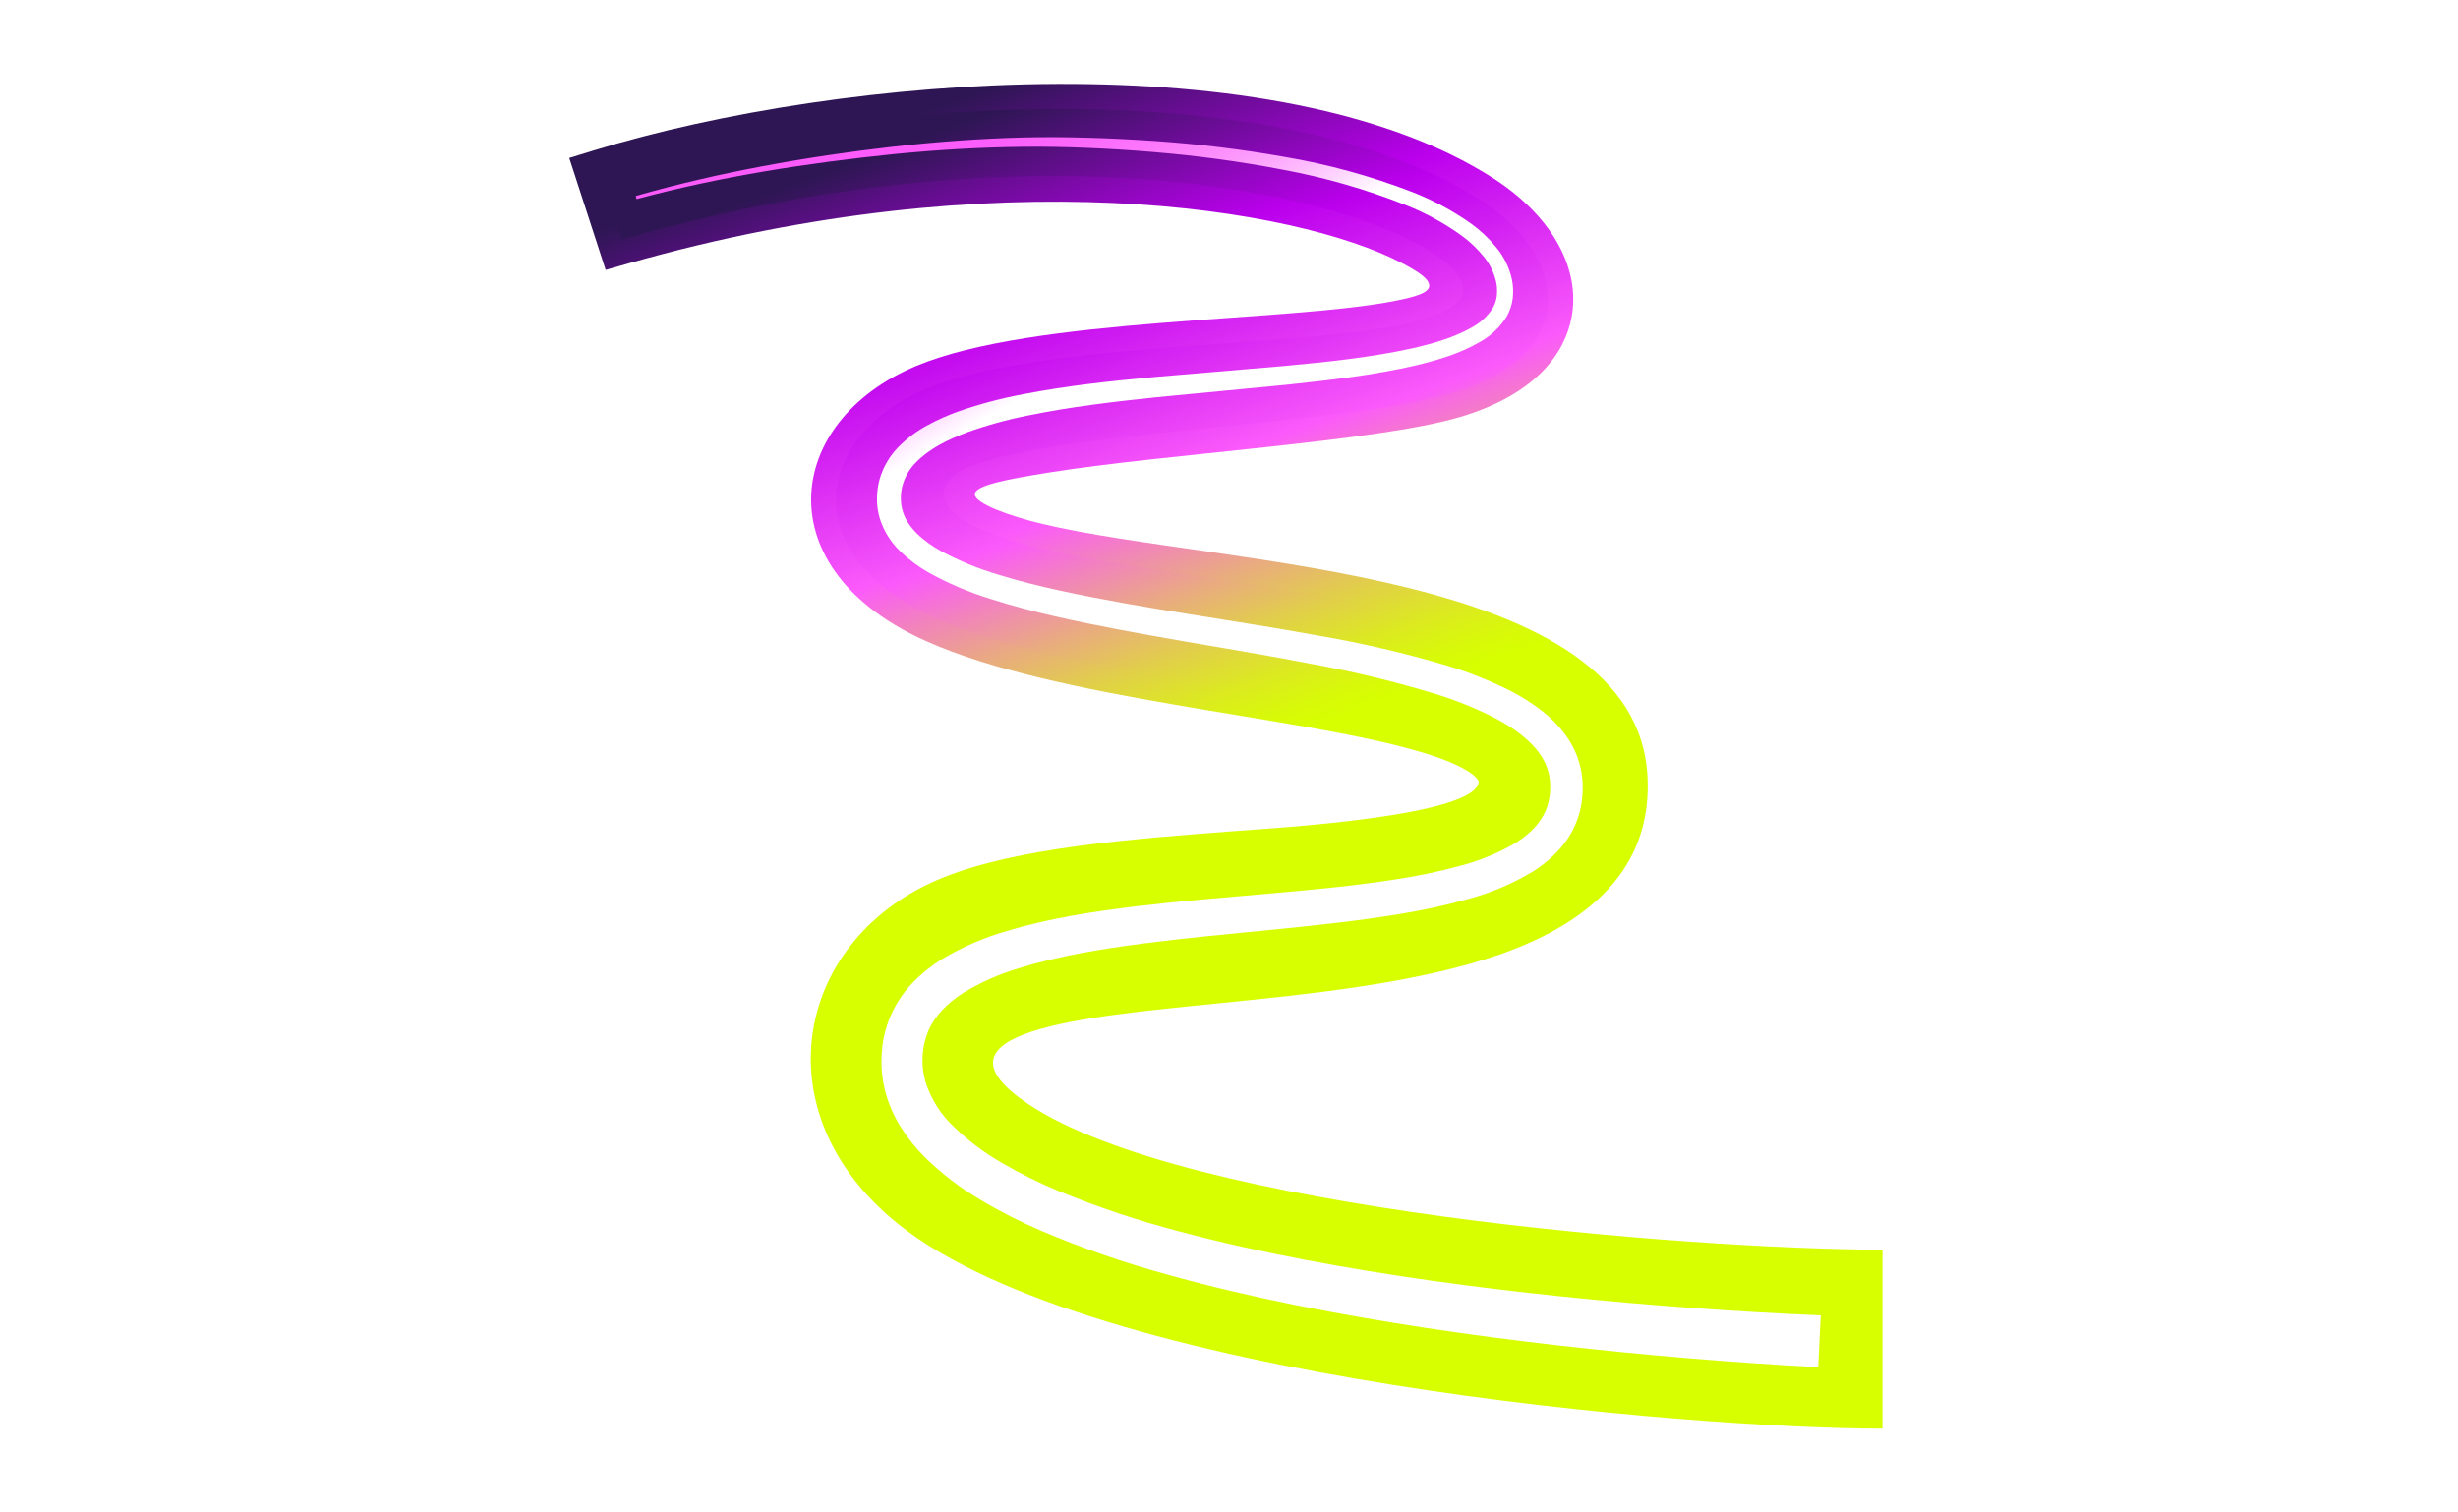 <svg width="52" height="32" viewBox="0 0 52 32" fill="none" xmlns="http://www.w3.org/2000/svg">
<g clip-path="url(#clip0_18490_86190)">
<path d="M39.293 9.172H36.807V22.87H39.293V9.172Z" fill="white"/>
<path d="M12.721 22.87H15.183H15.207V13.275H12.721V22.87Z" fill="white"/>
<path d="M13.942 9.167C13.535 9.167 13.17 9.296 12.913 9.573C12.777 9.697 12.67 9.85 12.6 10.02C12.529 10.189 12.497 10.373 12.505 10.556C12.502 10.739 12.537 10.921 12.607 11.09C12.677 11.259 12.781 11.412 12.913 11.539C13.193 11.796 13.562 11.934 13.942 11.924C14.329 11.938 14.707 11.8 14.993 11.539C15.134 11.418 15.245 11.267 15.32 11.097C15.394 10.927 15.429 10.742 15.422 10.556C15.424 10.371 15.387 10.188 15.313 10.019C15.239 9.849 15.13 9.698 14.993 9.573C14.855 9.437 14.691 9.331 14.51 9.261C14.329 9.191 14.136 9.159 13.942 9.167Z" fill="white"/>
<path d="M46.888 21.029C45.859 21.029 45.096 20.772 44.488 20.235C43.857 19.72 43.553 19.066 43.553 18.247H51.657C51.657 16.447 51.143 15.091 50.137 14.156C49.132 13.221 47.916 12.753 46.467 12.753C44.924 12.753 43.638 13.244 42.609 14.249C41.581 15.231 41.066 16.47 41.066 17.943C41.066 19.393 41.581 20.609 42.609 21.591C43.638 22.573 45.018 23.064 46.724 23.064C48.571 23.064 50.067 22.432 51.19 21.17L49.834 19.814C48.945 20.632 47.963 21.029 46.888 21.029ZM44.737 15.114C45.264 14.815 45.861 14.662 46.467 14.67C47.058 14.662 47.64 14.815 48.15 15.114C48.664 15.418 49.015 15.933 49.179 16.611H43.568C43.825 15.909 44.199 15.418 44.737 15.114Z" fill="white"/>
<path d="M7.47 17.675C8.348 17.483 9.119 16.963 9.627 16.221C10.176 15.448 10.463 14.52 10.447 13.572C10.465 12.426 10.055 11.314 9.298 10.454C8.525 9.586 7.493 9.167 6.18 9.167H0.342V22.87H2.828V17.816H5.078C5.14 17.922 4.892 21.912 10.051 23.068L10.895 20.981C9.045 20.565 7.576 19.593 7.47 17.675ZM5.851 15.846H2.828V11.251H5.851C6.484 11.251 6.977 11.462 7.375 11.884C7.774 12.306 7.961 12.869 7.961 13.549C7.965 14.163 7.74 14.756 7.329 15.213C6.954 15.635 6.508 15.846 5.851 15.846Z" fill="white"/>
<g filter="url(#filter0_f_18490_86190)">
<path d="M39.824 26.441C35.744 26.429 25.083 25.597 21.75 23.357C19.458 21.818 22.951 21.512 25.727 21.232C27.724 21.031 29.988 20.803 31.732 20.192C33.89 19.436 34.94 18.173 34.854 16.44C34.633 12.004 25.871 11.994 22.058 11.087C21.352 10.919 20.622 10.652 20.622 10.458C20.622 10.263 21.349 10.135 22.151 10.004C24.634 9.601 29.127 9.35 30.901 8.819C32.764 8.26 33.18 7.205 33.262 6.625C33.406 5.606 32.784 4.541 31.598 3.776C27.057 0.851 17.835 1.564 12.559 3.184L12.043 3.343L12.813 5.711L13.305 5.57C21.093 3.353 27.407 4.389 29.655 5.564C29.988 5.739 30.236 5.892 30.236 6.047C30.236 6.202 29.91 6.285 29.546 6.359C27.258 6.823 21.862 6.704 19.38 7.744C16.581 8.916 16.189 12.046 19.591 13.564C22.392 14.813 27.414 15.138 30.013 15.897C31.226 16.251 31.284 16.535 31.284 16.537C31.234 17.276 26.91 17.523 26.166 17.58C23.891 17.754 21.538 17.934 19.963 18.562C16.842 19.808 16.04 23.512 18.994 25.891C23.103 29.2 35.842 30.227 39.824 30.227L39.824 26.441Z" fill="url(#paint0_linear_18490_86190)"/>
</g>
<path d="M39.289 26.972C33.732 26.956 24.523 25.863 21.45 23.798C20.592 23.221 20.065 22.387 20.855 21.728C22.942 19.987 34.577 21.635 34.32 16.467C34.121 12.472 25.441 12.56 21.606 11.496C19.276 10.85 19.989 10.114 20.375 9.933C22.143 9.107 28.412 9.01 30.745 8.31C33.408 7.512 33.227 5.46 31.306 4.223C27.217 1.588 18.462 1.927 12.711 3.692L13.156 5.06C23.932 1.992 31.476 5.002 30.924 6.261C30.364 7.539 22.651 6.948 19.581 8.233C17.257 9.207 16.782 11.731 19.804 13.079C23.574 14.761 31.931 14.763 31.81 16.573C31.679 18.532 23.632 17.669 20.156 19.056C17.457 20.133 16.649 23.324 19.324 25.478C23.185 28.588 34.968 29.697 39.289 29.697V26.972Z" fill="url(#paint1_linear_18490_86190)"/>
<g filter="url(#filter1_f_18490_86190)">
<path d="M13.449 4.147C14.336 3.892 15.237 3.685 16.144 3.515C17.051 3.345 17.964 3.209 18.882 3.105C19.799 3.001 20.721 2.933 21.646 2.909C22.109 2.898 22.572 2.901 23.034 2.915C23.495 2.928 23.957 2.951 24.419 2.983C25.343 3.046 26.263 3.158 27.175 3.32C28.094 3.475 28.995 3.723 29.865 4.058C30.307 4.229 30.727 4.454 31.115 4.727C31.314 4.87 31.494 5.038 31.649 5.227C31.815 5.425 31.93 5.66 31.985 5.912C32.012 6.043 32.018 6.177 32.003 6.31C31.986 6.447 31.942 6.58 31.873 6.7C31.735 6.922 31.543 7.105 31.314 7.232C30.885 7.483 30.426 7.615 29.971 7.727C29.055 7.94 28.133 8.043 27.214 8.141L24.462 8.405C23.549 8.501 22.638 8.608 21.749 8.791C21.309 8.878 20.876 8.997 20.453 9.149C20.043 9.303 19.643 9.504 19.369 9.792C19.236 9.927 19.141 10.094 19.091 10.277C19.067 10.368 19.056 10.461 19.058 10.554C19.058 10.645 19.072 10.735 19.099 10.822C19.203 11.168 19.533 11.449 19.904 11.658C20.293 11.868 20.703 12.036 21.127 12.161C21.556 12.294 21.997 12.403 22.442 12.5C24.225 12.885 26.056 13.112 27.879 13.446C28.8 13.603 29.711 13.815 30.607 14.081C31.067 14.219 31.514 14.397 31.943 14.611C32.166 14.725 32.378 14.857 32.578 15.007C32.79 15.165 32.978 15.354 33.133 15.569C33.298 15.798 33.408 16.062 33.456 16.34C33.501 16.615 33.489 16.897 33.422 17.168C33.352 17.442 33.221 17.696 33.039 17.913C32.867 18.116 32.663 18.292 32.437 18.434C32.013 18.691 31.555 18.887 31.077 19.016C30.62 19.145 30.156 19.249 29.688 19.326C28.762 19.483 27.838 19.578 26.919 19.67C26 19.761 25.086 19.845 24.182 19.962C23.281 20.081 22.383 20.226 21.546 20.488C21.139 20.609 20.749 20.782 20.386 21.002C20.043 21.219 19.772 21.495 19.635 21.82C19.498 22.159 19.477 22.534 19.577 22.886C19.695 23.255 19.906 23.588 20.19 23.851C20.496 24.145 20.837 24.399 21.206 24.61C21.587 24.831 21.982 25.027 22.389 25.197C23.221 25.54 24.076 25.826 24.947 26.053C25.823 26.288 26.712 26.484 27.608 26.655C29.4 26.996 31.216 27.24 33.037 27.43C34.859 27.619 36.686 27.752 38.518 27.831L38.465 28.926C36.613 28.826 34.766 28.671 32.925 28.461C31.083 28.249 29.245 27.982 27.419 27.615C26.507 27.43 25.598 27.22 24.696 26.967C23.786 26.719 22.894 26.41 22.026 26.04C21.584 25.85 21.155 25.632 20.742 25.385C20.312 25.133 19.915 24.828 19.56 24.479C19.375 24.293 19.21 24.088 19.069 23.867C18.92 23.636 18.808 23.384 18.735 23.119C18.662 22.85 18.634 22.571 18.653 22.293C18.684 21.727 18.919 21.191 19.315 20.785C19.5 20.594 19.709 20.428 19.935 20.288C20.363 20.033 20.822 19.834 21.3 19.697C22.227 19.419 23.159 19.282 24.084 19.17C25.01 19.06 25.931 18.987 26.848 18.906C27.763 18.825 28.675 18.741 29.567 18.599C30.009 18.531 30.447 18.439 30.878 18.322C31.292 18.216 31.689 18.053 32.059 17.838C32.404 17.623 32.665 17.34 32.753 16.994C32.798 16.817 32.808 16.632 32.782 16.451C32.753 16.273 32.684 16.104 32.579 15.957C32.367 15.648 32.015 15.398 31.637 15.197C31.243 14.995 30.833 14.828 30.412 14.696C29.543 14.429 28.659 14.213 27.765 14.05C25.967 13.7 24.137 13.453 22.32 13.041C21.866 12.936 21.413 12.819 20.964 12.674C20.505 12.534 20.062 12.345 19.642 12.112C19.422 11.987 19.218 11.834 19.037 11.657C18.84 11.467 18.694 11.23 18.612 10.969C18.572 10.835 18.552 10.695 18.553 10.555C18.553 10.418 18.571 10.281 18.606 10.149C18.68 9.885 18.82 9.645 19.012 9.451C19.192 9.27 19.398 9.117 19.623 8.996C19.837 8.88 20.059 8.781 20.289 8.7C20.735 8.545 21.194 8.424 21.659 8.338C22.578 8.16 23.501 8.062 24.421 7.977L27.175 7.743C28.089 7.657 29.004 7.563 29.887 7.368C30.325 7.267 30.764 7.141 31.134 6.929C31.312 6.834 31.464 6.696 31.575 6.527C31.622 6.448 31.653 6.359 31.665 6.267C31.676 6.171 31.673 6.073 31.654 5.977C31.611 5.777 31.521 5.59 31.391 5.431C31.255 5.263 31.098 5.113 30.923 4.986C30.559 4.724 30.165 4.508 29.748 4.342C28.901 4.005 28.022 3.753 27.125 3.588C26.224 3.415 25.315 3.292 24.401 3.217C23.943 3.178 23.485 3.149 23.026 3.13C22.567 3.11 22.108 3.101 21.65 3.106C20.732 3.116 19.813 3.171 18.899 3.262C17.07 3.45 15.245 3.734 13.468 4.212L13.449 4.147Z" fill="url(#paint2_linear_18490_86190)"/>
</g>
</g>
<defs>
<filter id="filter0_f_18490_86190" x="10.272" y="0.004" width="31.323" height="31.994" filterUnits="userSpaceOnUse" color-interpolation-filters="sRGB">
<feFlood flood-opacity="0" result="BackgroundImageFix"/>
<feBlend mode="normal" in="SourceGraphic" in2="BackgroundImageFix" result="shape"/>
<feGaussianBlur stdDeviation="0.886" result="effect1_foregroundBlur_18490_86190"/>
</filter>
<filter id="filter1_f_18490_86190" x="13.095" y="2.548" width="25.777" height="26.732" filterUnits="userSpaceOnUse" color-interpolation-filters="sRGB">
<feFlood flood-opacity="0" result="BackgroundImageFix"/>
<feBlend mode="normal" in="SourceGraphic" in2="BackgroundImageFix" result="shape"/>
<feGaussianBlur stdDeviation="0.177" result="effect1_foregroundBlur_18490_86190"/>
</filter>
<linearGradient id="paint0_linear_18490_86190" x1="20.64" y1="1.938" x2="30.957" y2="30.282" gradientUnits="userSpaceOnUse">
<stop stop-color="#2D1653"/>
<stop offset="0.15" stop-color="#BB00ED"/>
<stop offset="0.3" stop-color="#FB5AFB"/>
<stop offset="0.332" stop-color="#F37DC6"/>
<stop offset="0.378" stop-color="#E9AB80"/>
<stop offset="0.419" stop-color="#E1CF49"/>
<stop offset="0.455" stop-color="#DCE921"/>
<stop offset="0.483" stop-color="#D8F909"/>
<stop offset="0.5" stop-color="#D7FF00"/>
<stop offset="1" stop-color="#D7FF00"/>
</linearGradient>
<linearGradient id="paint1_linear_18490_86190" x1="20.806" y1="2.409" x2="30.755" y2="29.743" gradientUnits="userSpaceOnUse">
<stop stop-color="#2D1653"/>
<stop offset="0.15" stop-color="#BB00ED"/>
<stop offset="0.3" stop-color="#FB5AFB"/>
<stop offset="0.332" stop-color="#F37DC6"/>
<stop offset="0.378" stop-color="#E9AB80"/>
<stop offset="0.419" stop-color="#E1CF49"/>
<stop offset="0.455" stop-color="#DCE921"/>
<stop offset="0.483" stop-color="#D8F909"/>
<stop offset="0.5" stop-color="#D7FF00"/>
<stop offset="1" stop-color="#D7FF00"/>
</linearGradient>
<linearGradient id="paint2_linear_18490_86190" x1="17.637" y1="1.153" x2="34.871" y2="31.002" gradientUnits="userSpaceOnUse">
<stop offset="0.05" stop-color="#FB5AFB"/>
<stop offset="0.089" stop-color="#FB5DFB"/>
<stop offset="0.119" stop-color="#FB67FB"/>
<stop offset="0.145" stop-color="#FC77FC"/>
<stop offset="0.17" stop-color="#FC8EFC"/>
<stop offset="0.194" stop-color="#FDACFD"/>
<stop offset="0.216" stop-color="#FED0FE"/>
<stop offset="0.238" stop-color="#FFFBFF"/>
<stop offset="0.24" stop-color="white"/>
<stop offset="1" stop-color="white"/>
</linearGradient>
<clipPath id="clip0_18490_86190">
<rect width="51.315" height="32" fill="white" transform="translate(0.342)"/>
</clipPath>
</defs>
</svg>
